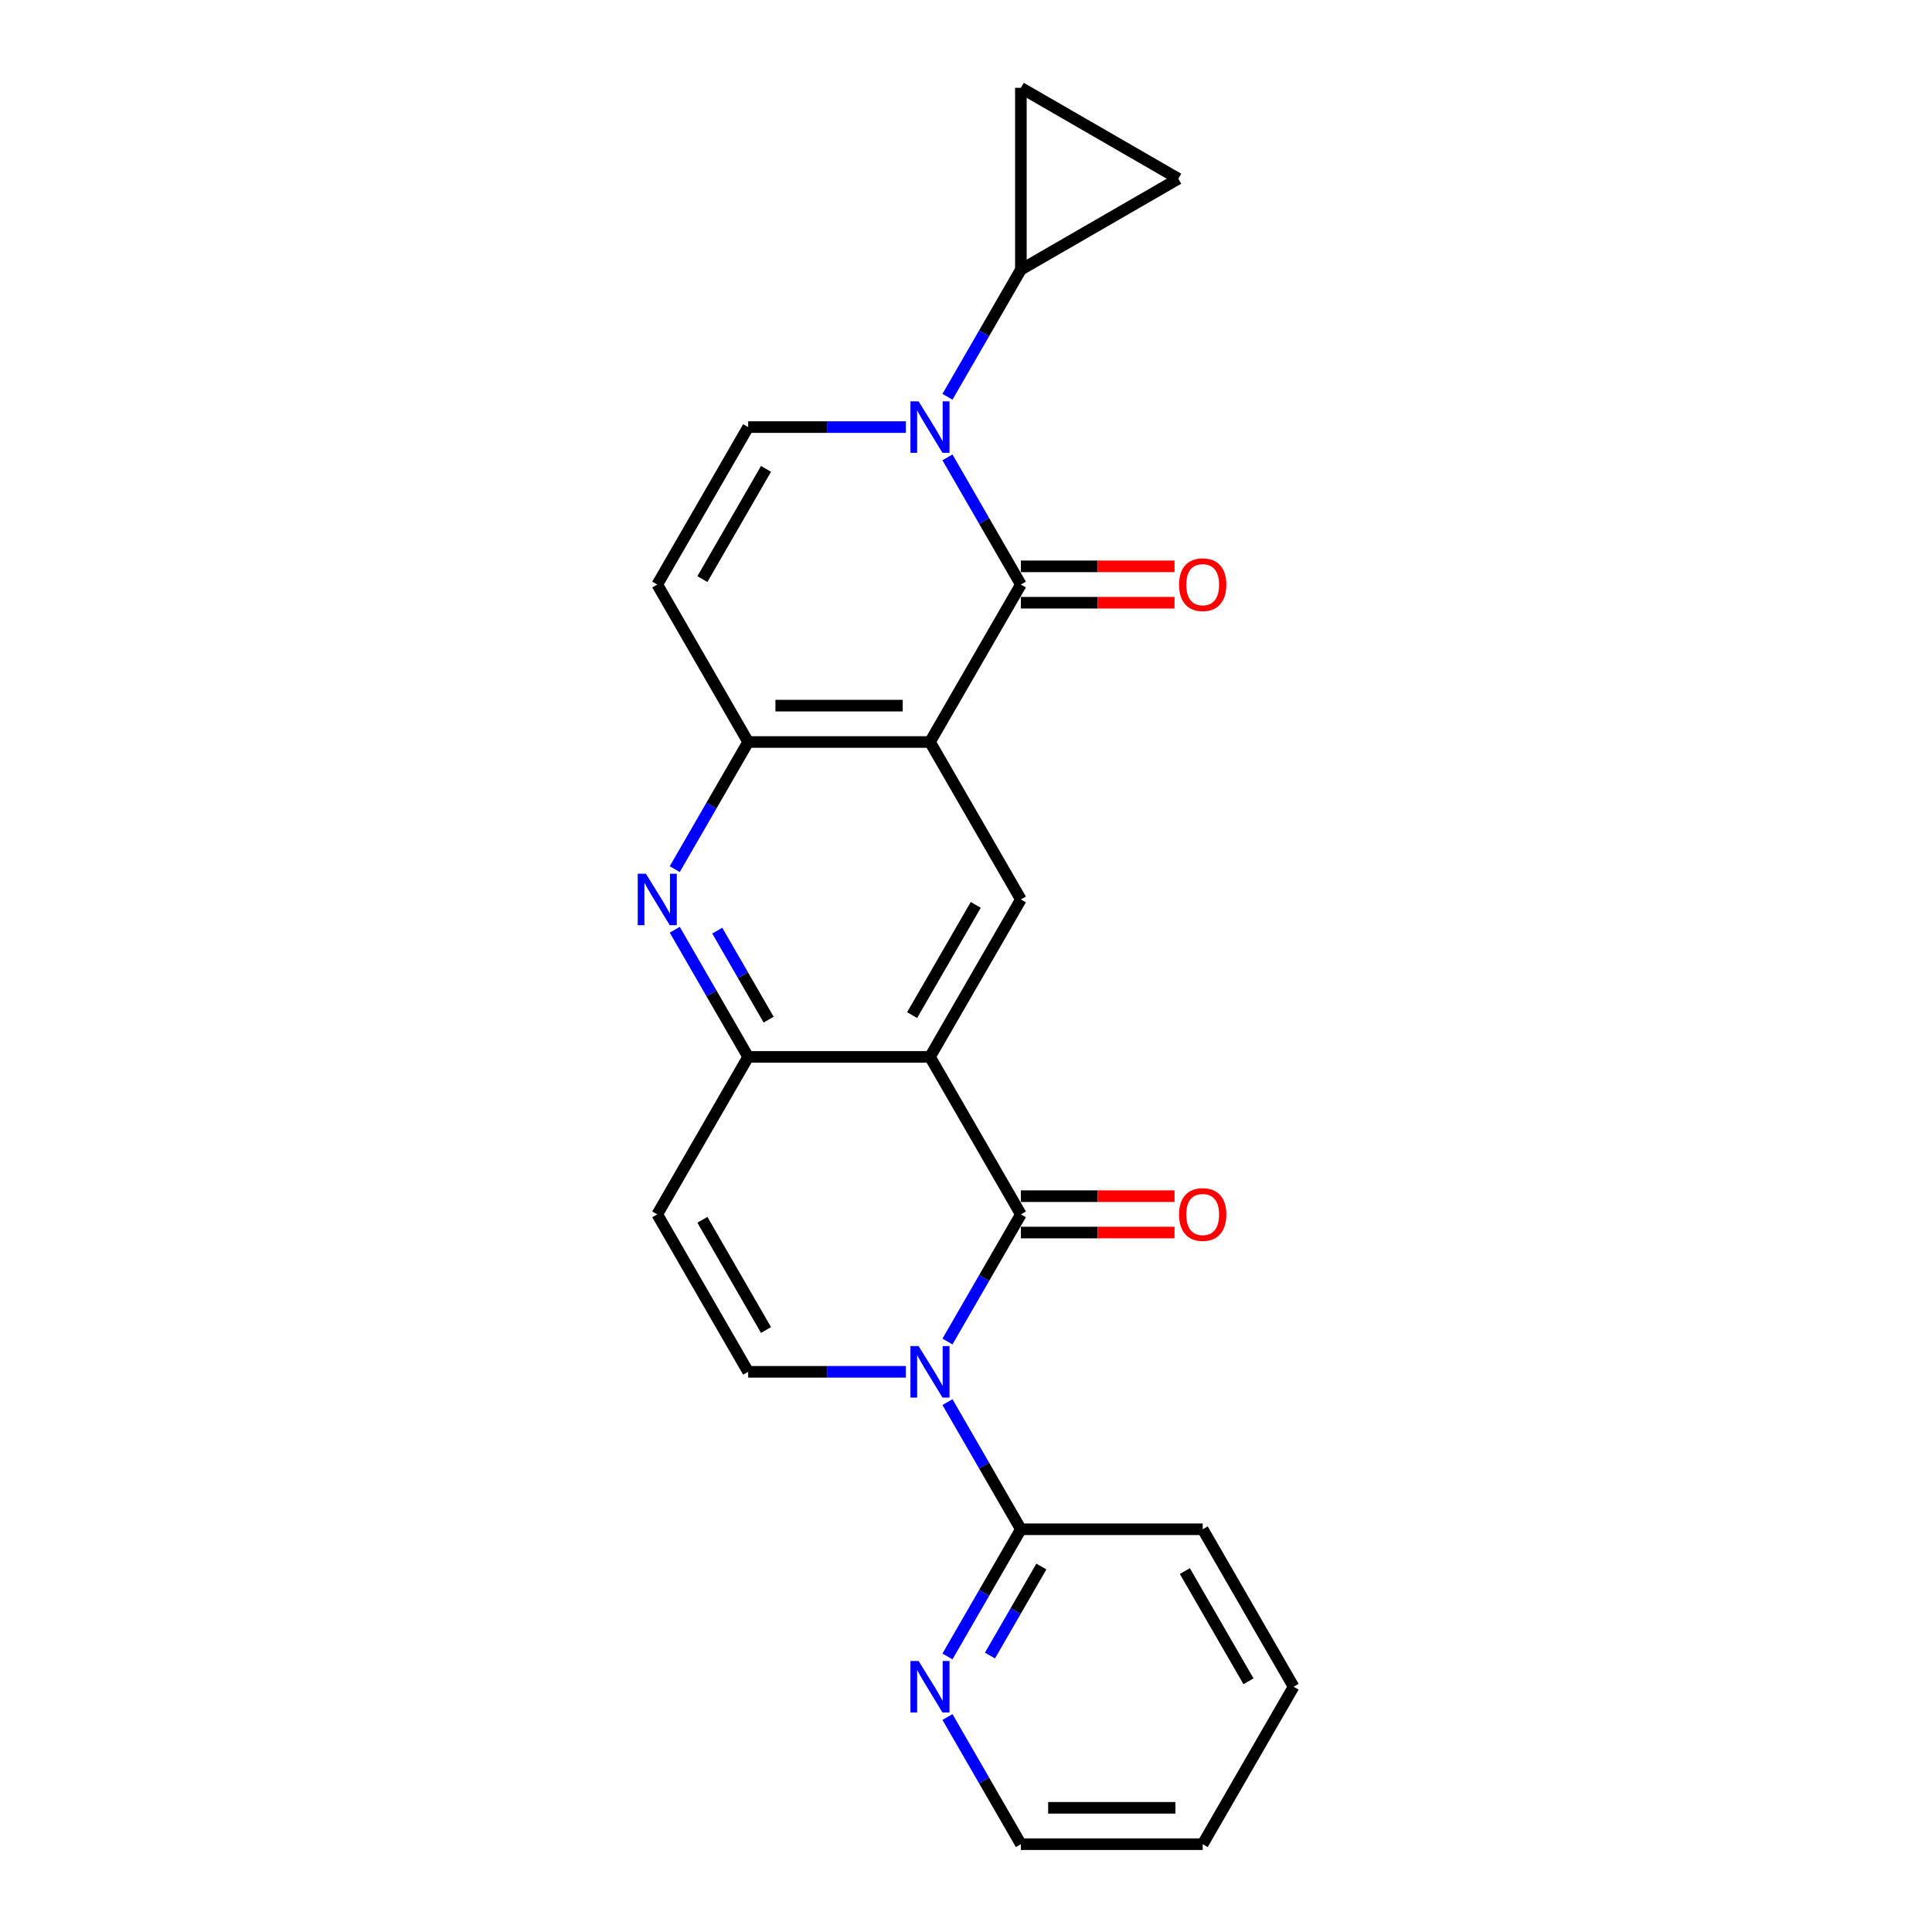 <?xml version='1.0' encoding='iso-8859-1'?>
<svg version='1.1' baseProfile='full'
              xmlns='http://www.w3.org/2000/svg'
                      xmlns:rdkit='http://www.rdkit.org/xml'
                      xmlns:xlink='http://www.w3.org/1999/xlink'
                  xml:space='preserve'
width='1000px' height='1000px' viewBox='0 0 1000 1000'>
<!-- END OF HEADER -->
<rect style='opacity:1.0;fill:#FFFFFF;stroke:none' width='1000' height='1000' x='0' y='0'> </rect>
<path class='bond-0' d='M 490.407,694.372 L 509.408,661.462' style='fill:none;fill-rule:evenodd;stroke:#0000FF;stroke-width:6px;stroke-linecap:butt;stroke-linejoin:miter;stroke-opacity:1' />
<path class='bond-0' d='M 509.408,661.462 L 528.408,628.552' style='fill:none;fill-rule:evenodd;stroke:#000000;stroke-width:6px;stroke-linecap:butt;stroke-linejoin:miter;stroke-opacity:1' />
<path class='bond-8' d='M 468.896,710.05 L 428.072,710.05' style='fill:none;fill-rule:evenodd;stroke:#0000FF;stroke-width:6px;stroke-linecap:butt;stroke-linejoin:miter;stroke-opacity:1' />
<path class='bond-8' d='M 428.072,710.05 L 387.249,710.05' style='fill:none;fill-rule:evenodd;stroke:#000000;stroke-width:6px;stroke-linecap:butt;stroke-linejoin:miter;stroke-opacity:1' />
<path class='bond-14' d='M 490.407,725.728 L 509.408,758.638' style='fill:none;fill-rule:evenodd;stroke:#0000FF;stroke-width:6px;stroke-linecap:butt;stroke-linejoin:miter;stroke-opacity:1' />
<path class='bond-14' d='M 509.408,758.638 L 528.408,791.549' style='fill:none;fill-rule:evenodd;stroke:#000000;stroke-width:6px;stroke-linecap:butt;stroke-linejoin:miter;stroke-opacity:1' />
<path class='bond-2' d='M 528.408,628.552 L 481.355,547.053' style='fill:none;fill-rule:evenodd;stroke:#000000;stroke-width:6px;stroke-linecap:butt;stroke-linejoin:miter;stroke-opacity:1' />
<path class='bond-17' d='M 528.408,637.962 L 568.168,637.962' style='fill:none;fill-rule:evenodd;stroke:#000000;stroke-width:6px;stroke-linecap:butt;stroke-linejoin:miter;stroke-opacity:1' />
<path class='bond-17' d='M 568.168,637.962 L 607.928,637.962' style='fill:none;fill-rule:evenodd;stroke:#FF0000;stroke-width:6px;stroke-linecap:butt;stroke-linejoin:miter;stroke-opacity:1' />
<path class='bond-17' d='M 528.408,619.141 L 568.168,619.141' style='fill:none;fill-rule:evenodd;stroke:#000000;stroke-width:6px;stroke-linecap:butt;stroke-linejoin:miter;stroke-opacity:1' />
<path class='bond-17' d='M 568.168,619.141 L 607.928,619.141' style='fill:none;fill-rule:evenodd;stroke:#FF0000;stroke-width:6px;stroke-linecap:butt;stroke-linejoin:miter;stroke-opacity:1' />
<path class='bond-1' d='M 528.408,302.558 L 481.355,384.056' style='fill:none;fill-rule:evenodd;stroke:#000000;stroke-width:6px;stroke-linecap:butt;stroke-linejoin:miter;stroke-opacity:1' />
<path class='bond-4' d='M 528.408,302.558 L 509.408,269.648' style='fill:none;fill-rule:evenodd;stroke:#000000;stroke-width:6px;stroke-linecap:butt;stroke-linejoin:miter;stroke-opacity:1' />
<path class='bond-4' d='M 509.408,269.648 L 490.407,236.737' style='fill:none;fill-rule:evenodd;stroke:#0000FF;stroke-width:6px;stroke-linecap:butt;stroke-linejoin:miter;stroke-opacity:1' />
<path class='bond-18' d='M 528.408,311.968 L 568.168,311.968' style='fill:none;fill-rule:evenodd;stroke:#000000;stroke-width:6px;stroke-linecap:butt;stroke-linejoin:miter;stroke-opacity:1' />
<path class='bond-18' d='M 568.168,311.968 L 607.928,311.968' style='fill:none;fill-rule:evenodd;stroke:#FF0000;stroke-width:6px;stroke-linecap:butt;stroke-linejoin:miter;stroke-opacity:1' />
<path class='bond-18' d='M 528.408,293.147 L 568.168,293.147' style='fill:none;fill-rule:evenodd;stroke:#000000;stroke-width:6px;stroke-linecap:butt;stroke-linejoin:miter;stroke-opacity:1' />
<path class='bond-18' d='M 568.168,293.147 L 607.928,293.147' style='fill:none;fill-rule:evenodd;stroke:#FF0000;stroke-width:6px;stroke-linecap:butt;stroke-linejoin:miter;stroke-opacity:1' />
<path class='bond-9' d='M 481.355,547.053 L 528.408,465.555' style='fill:none;fill-rule:evenodd;stroke:#000000;stroke-width:6px;stroke-linecap:butt;stroke-linejoin:miter;stroke-opacity:1' />
<path class='bond-9' d='M 472.114,525.418 L 505.051,468.369' style='fill:none;fill-rule:evenodd;stroke:#000000;stroke-width:6px;stroke-linecap:butt;stroke-linejoin:miter;stroke-opacity:1' />
<path class='bond-24' d='M 481.355,547.053 L 387.249,547.053' style='fill:none;fill-rule:evenodd;stroke:#000000;stroke-width:6px;stroke-linecap:butt;stroke-linejoin:miter;stroke-opacity:1' />
<path class='bond-3' d='M 481.355,384.056 L 528.408,465.555' style='fill:none;fill-rule:evenodd;stroke:#000000;stroke-width:6px;stroke-linecap:butt;stroke-linejoin:miter;stroke-opacity:1' />
<path class='bond-26' d='M 481.355,384.056 L 387.249,384.056' style='fill:none;fill-rule:evenodd;stroke:#000000;stroke-width:6px;stroke-linecap:butt;stroke-linejoin:miter;stroke-opacity:1' />
<path class='bond-26' d='M 467.239,365.235 L 401.365,365.235' style='fill:none;fill-rule:evenodd;stroke:#000000;stroke-width:6px;stroke-linecap:butt;stroke-linejoin:miter;stroke-opacity:1' />
<path class='bond-13' d='M 490.407,205.381 L 509.408,172.471' style='fill:none;fill-rule:evenodd;stroke:#0000FF;stroke-width:6px;stroke-linecap:butt;stroke-linejoin:miter;stroke-opacity:1' />
<path class='bond-13' d='M 509.408,172.471 L 528.408,139.561' style='fill:none;fill-rule:evenodd;stroke:#000000;stroke-width:6px;stroke-linecap:butt;stroke-linejoin:miter;stroke-opacity:1' />
<path class='bond-27' d='M 468.896,221.059 L 428.072,221.059' style='fill:none;fill-rule:evenodd;stroke:#0000FF;stroke-width:6px;stroke-linecap:butt;stroke-linejoin:miter;stroke-opacity:1' />
<path class='bond-27' d='M 428.072,221.059 L 387.249,221.059' style='fill:none;fill-rule:evenodd;stroke:#000000;stroke-width:6px;stroke-linecap:butt;stroke-linejoin:miter;stroke-opacity:1' />
<path class='bond-5' d='M 387.249,384.056 L 368.248,416.966' style='fill:none;fill-rule:evenodd;stroke:#000000;stroke-width:6px;stroke-linecap:butt;stroke-linejoin:miter;stroke-opacity:1' />
<path class='bond-5' d='M 368.248,416.966 L 349.248,449.877' style='fill:none;fill-rule:evenodd;stroke:#0000FF;stroke-width:6px;stroke-linecap:butt;stroke-linejoin:miter;stroke-opacity:1' />
<path class='bond-12' d='M 387.249,384.056 L 340.196,302.558' style='fill:none;fill-rule:evenodd;stroke:#000000;stroke-width:6px;stroke-linecap:butt;stroke-linejoin:miter;stroke-opacity:1' />
<path class='bond-6' d='M 387.249,547.053 L 340.196,628.552' style='fill:none;fill-rule:evenodd;stroke:#000000;stroke-width:6px;stroke-linecap:butt;stroke-linejoin:miter;stroke-opacity:1' />
<path class='bond-7' d='M 387.249,547.053 L 368.248,514.143' style='fill:none;fill-rule:evenodd;stroke:#000000;stroke-width:6px;stroke-linecap:butt;stroke-linejoin:miter;stroke-opacity:1' />
<path class='bond-7' d='M 368.248,514.143 L 349.248,481.233' style='fill:none;fill-rule:evenodd;stroke:#0000FF;stroke-width:6px;stroke-linecap:butt;stroke-linejoin:miter;stroke-opacity:1' />
<path class='bond-7' d='M 397.848,527.769 L 384.548,504.732' style='fill:none;fill-rule:evenodd;stroke:#000000;stroke-width:6px;stroke-linecap:butt;stroke-linejoin:miter;stroke-opacity:1' />
<path class='bond-7' d='M 384.548,504.732 L 371.247,481.695' style='fill:none;fill-rule:evenodd;stroke:#0000FF;stroke-width:6px;stroke-linecap:butt;stroke-linejoin:miter;stroke-opacity:1' />
<path class='bond-11' d='M 387.249,710.05 L 340.196,628.552' style='fill:none;fill-rule:evenodd;stroke:#000000;stroke-width:6px;stroke-linecap:butt;stroke-linejoin:miter;stroke-opacity:1' />
<path class='bond-11' d='M 396.491,688.415 L 363.553,631.366' style='fill:none;fill-rule:evenodd;stroke:#000000;stroke-width:6px;stroke-linecap:butt;stroke-linejoin:miter;stroke-opacity:1' />
<path class='bond-10' d='M 387.249,221.059 L 340.196,302.558' style='fill:none;fill-rule:evenodd;stroke:#000000;stroke-width:6px;stroke-linecap:butt;stroke-linejoin:miter;stroke-opacity:1' />
<path class='bond-10' d='M 396.491,242.695 L 363.553,299.744' style='fill:none;fill-rule:evenodd;stroke:#000000;stroke-width:6px;stroke-linecap:butt;stroke-linejoin:miter;stroke-opacity:1' />
<path class='bond-15' d='M 528.408,139.561 L 528.408,45.455' style='fill:none;fill-rule:evenodd;stroke:#000000;stroke-width:6px;stroke-linecap:butt;stroke-linejoin:miter;stroke-opacity:1' />
<path class='bond-16' d='M 528.408,139.561 L 609.907,92.508' style='fill:none;fill-rule:evenodd;stroke:#000000;stroke-width:6px;stroke-linecap:butt;stroke-linejoin:miter;stroke-opacity:1' />
<path class='bond-19' d='M 528.408,791.549 L 509.408,824.459' style='fill:none;fill-rule:evenodd;stroke:#000000;stroke-width:6px;stroke-linecap:butt;stroke-linejoin:miter;stroke-opacity:1' />
<path class='bond-19' d='M 509.408,824.459 L 490.407,857.369' style='fill:none;fill-rule:evenodd;stroke:#0000FF;stroke-width:6px;stroke-linecap:butt;stroke-linejoin:miter;stroke-opacity:1' />
<path class='bond-19' d='M 539.008,810.832 L 525.707,833.869' style='fill:none;fill-rule:evenodd;stroke:#000000;stroke-width:6px;stroke-linecap:butt;stroke-linejoin:miter;stroke-opacity:1' />
<path class='bond-19' d='M 525.707,833.869 L 512.407,856.906' style='fill:none;fill-rule:evenodd;stroke:#0000FF;stroke-width:6px;stroke-linecap:butt;stroke-linejoin:miter;stroke-opacity:1' />
<path class='bond-20' d='M 528.408,791.549 L 622.515,791.549' style='fill:none;fill-rule:evenodd;stroke:#000000;stroke-width:6px;stroke-linecap:butt;stroke-linejoin:miter;stroke-opacity:1' />
<path class='bond-28' d='M 528.408,45.455 L 609.907,92.508' style='fill:none;fill-rule:evenodd;stroke:#000000;stroke-width:6px;stroke-linecap:butt;stroke-linejoin:miter;stroke-opacity:1' />
<path class='bond-21' d='M 490.407,888.725 L 509.408,921.635' style='fill:none;fill-rule:evenodd;stroke:#0000FF;stroke-width:6px;stroke-linecap:butt;stroke-linejoin:miter;stroke-opacity:1' />
<path class='bond-21' d='M 509.408,921.635 L 528.408,954.545' style='fill:none;fill-rule:evenodd;stroke:#000000;stroke-width:6px;stroke-linecap:butt;stroke-linejoin:miter;stroke-opacity:1' />
<path class='bond-22' d='M 622.515,791.549 L 669.568,873.047' style='fill:none;fill-rule:evenodd;stroke:#000000;stroke-width:6px;stroke-linecap:butt;stroke-linejoin:miter;stroke-opacity:1' />
<path class='bond-22' d='M 613.273,813.184 L 646.21,870.233' style='fill:none;fill-rule:evenodd;stroke:#000000;stroke-width:6px;stroke-linecap:butt;stroke-linejoin:miter;stroke-opacity:1' />
<path class='bond-25' d='M 528.408,954.545 L 622.515,954.545' style='fill:none;fill-rule:evenodd;stroke:#000000;stroke-width:6px;stroke-linecap:butt;stroke-linejoin:miter;stroke-opacity:1' />
<path class='bond-25' d='M 542.524,935.724 L 608.399,935.724' style='fill:none;fill-rule:evenodd;stroke:#000000;stroke-width:6px;stroke-linecap:butt;stroke-linejoin:miter;stroke-opacity:1' />
<path class='bond-23' d='M 669.568,873.047 L 622.515,954.545' style='fill:none;fill-rule:evenodd;stroke:#000000;stroke-width:6px;stroke-linecap:butt;stroke-linejoin:miter;stroke-opacity:1' />
<path  class='atom-0' d='M 475.464 696.725
L 484.197 710.841
Q 485.063 712.233, 486.456 714.755
Q 487.849 717.277, 487.924 717.428
L 487.924 696.725
L 491.462 696.725
L 491.462 723.376
L 487.811 723.376
L 478.438 707.942
Q 477.346 706.135, 476.179 704.065
Q 475.05 701.995, 474.711 701.355
L 474.711 723.376
L 471.248 723.376
L 471.248 696.725
L 475.464 696.725
' fill='#0000FF'/>
<path  class='atom-5' d='M 475.464 207.734
L 484.197 221.85
Q 485.063 223.243, 486.456 225.765
Q 487.849 228.287, 487.924 228.437
L 487.924 207.734
L 491.462 207.734
L 491.462 234.385
L 487.811 234.385
L 478.438 218.951
Q 477.346 217.144, 476.179 215.074
Q 475.05 213.004, 474.711 212.364
L 474.711 234.385
L 471.248 234.385
L 471.248 207.734
L 475.464 207.734
' fill='#0000FF'/>
<path  class='atom-8' d='M 334.305 452.229
L 343.038 466.345
Q 343.904 467.738, 345.296 470.26
Q 346.689 472.782, 346.764 472.933
L 346.764 452.229
L 350.303 452.229
L 350.303 478.88
L 346.651 478.88
L 337.278 463.447
Q 336.187 461.64, 335.02 459.57
Q 333.891 457.499, 333.552 456.859
L 333.552 478.88
L 330.089 478.88
L 330.089 452.229
L 334.305 452.229
' fill='#0000FF'/>
<path  class='atom-18' d='M 610.281 628.627
Q 610.281 622.228, 613.443 618.652
Q 616.605 615.076, 622.515 615.076
Q 628.425 615.076, 631.587 618.652
Q 634.749 622.228, 634.749 628.627
Q 634.749 635.101, 631.549 638.79
Q 628.349 642.442, 622.515 642.442
Q 616.642 642.442, 613.443 638.79
Q 610.281 635.139, 610.281 628.627
M 622.515 639.43
Q 626.58 639.43, 628.763 636.72
Q 630.984 633.972, 630.984 628.627
Q 630.984 623.395, 628.763 620.76
Q 626.58 618.087, 622.515 618.087
Q 618.449 618.087, 616.228 620.722
Q 614.045 623.357, 614.045 628.627
Q 614.045 634.01, 616.228 636.72
Q 618.449 639.43, 622.515 639.43
' fill='#FF0000'/>
<path  class='atom-19' d='M 610.281 302.633
Q 610.281 296.234, 613.443 292.658
Q 616.605 289.082, 622.515 289.082
Q 628.425 289.082, 631.587 292.658
Q 634.749 296.234, 634.749 302.633
Q 634.749 309.108, 631.549 312.797
Q 628.349 316.448, 622.515 316.448
Q 616.642 316.448, 613.443 312.797
Q 610.281 309.145, 610.281 302.633
M 622.515 313.436
Q 626.58 313.436, 628.763 310.726
Q 630.984 307.978, 630.984 302.633
Q 630.984 297.401, 628.763 294.766
Q 626.58 292.093, 622.515 292.093
Q 618.449 292.093, 616.228 294.728
Q 614.045 297.363, 614.045 302.633
Q 614.045 308.016, 616.228 310.726
Q 618.449 313.436, 622.515 313.436
' fill='#FF0000'/>
<path  class='atom-20' d='M 475.464 859.722
L 484.197 873.837
Q 485.063 875.23, 486.456 877.752
Q 487.849 880.274, 487.924 880.425
L 487.924 859.722
L 491.462 859.722
L 491.462 886.372
L 487.811 886.372
L 478.438 870.939
Q 477.346 869.132, 476.179 867.062
Q 475.05 864.991, 474.711 864.352
L 474.711 886.372
L 471.248 886.372
L 471.248 859.722
L 475.464 859.722
' fill='#0000FF'/>
</svg>
